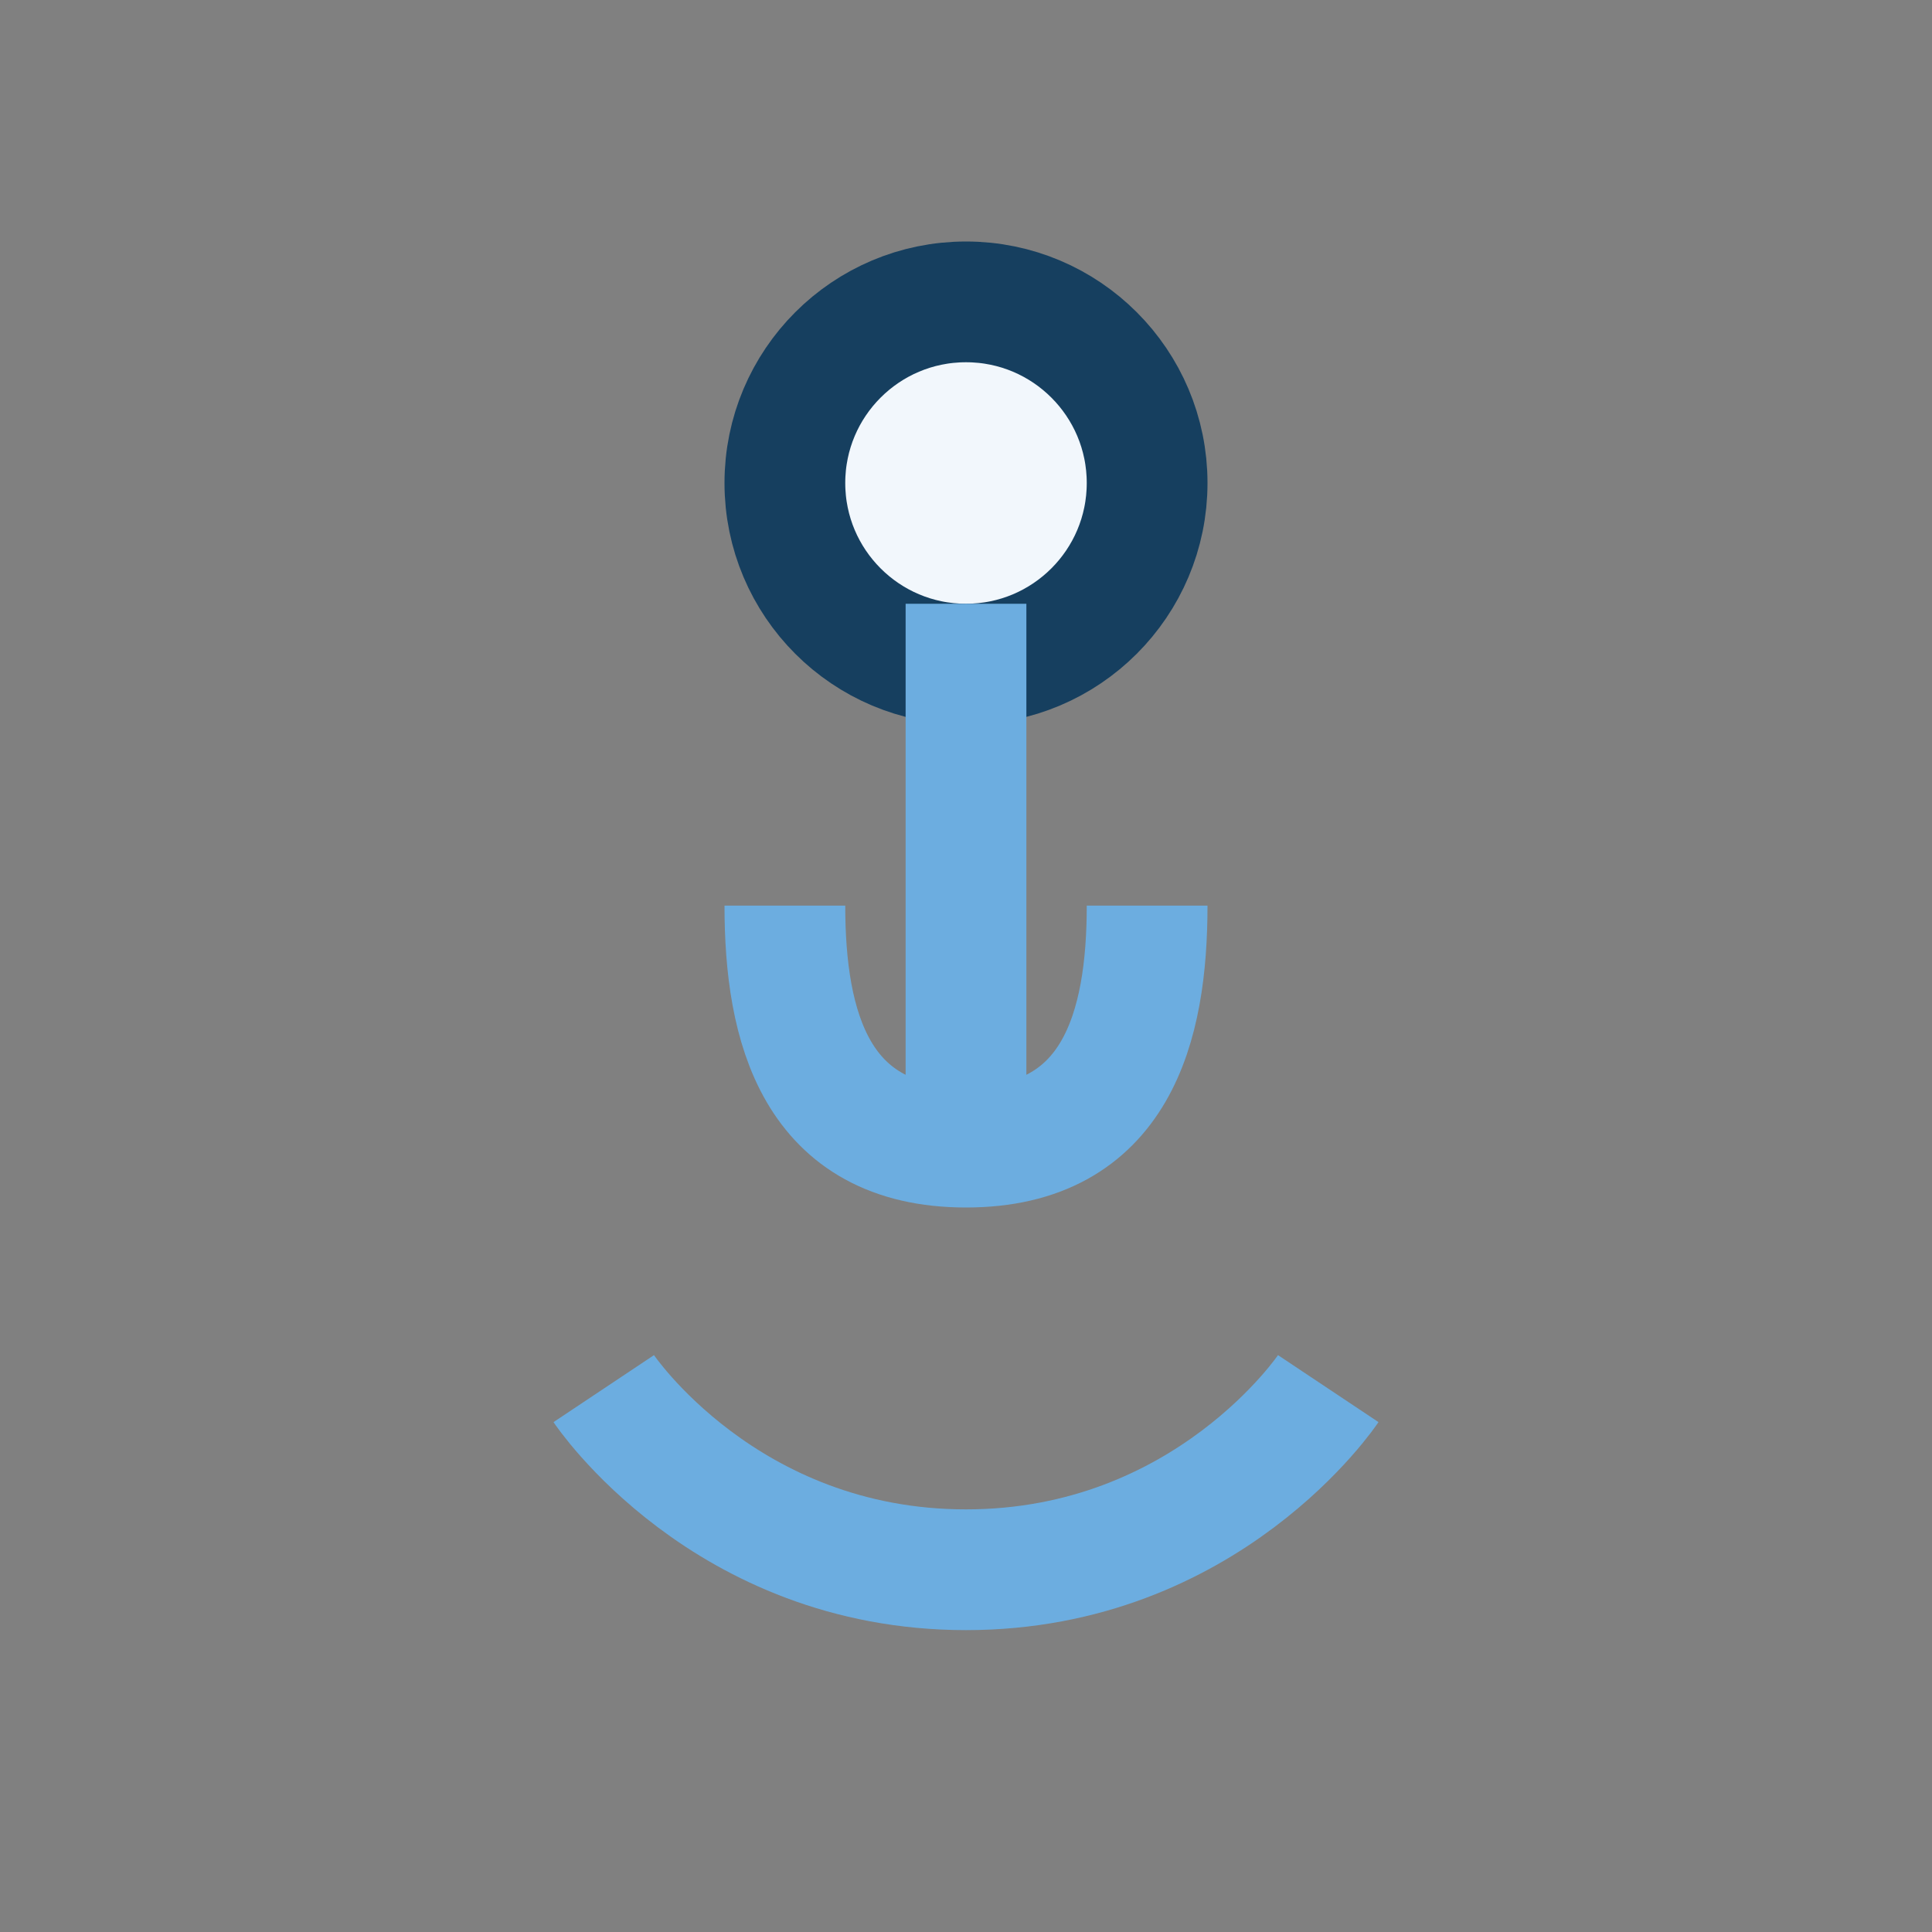<?xml version="1.0" encoding="UTF-8"?>
<svg xmlns="http://www.w3.org/2000/svg" width="32" height="32" viewBox="0 0 32 32"><rect x="0" y="0" width="32" height="32" fill="#808080" stroke="none"/><circle cx="16" cy="8" r="3" fill="#f2f7fc" stroke="#163f5f" stroke-width="2"/><path d="M16 10v9m0 0c-2.5 0-3-2-3-4m3 4c2.5 0 3-2 3-4m-9 8s2 3 6 3 6-3 6-3" fill="none" stroke="#6cade0" stroke-width="2"/></svg>